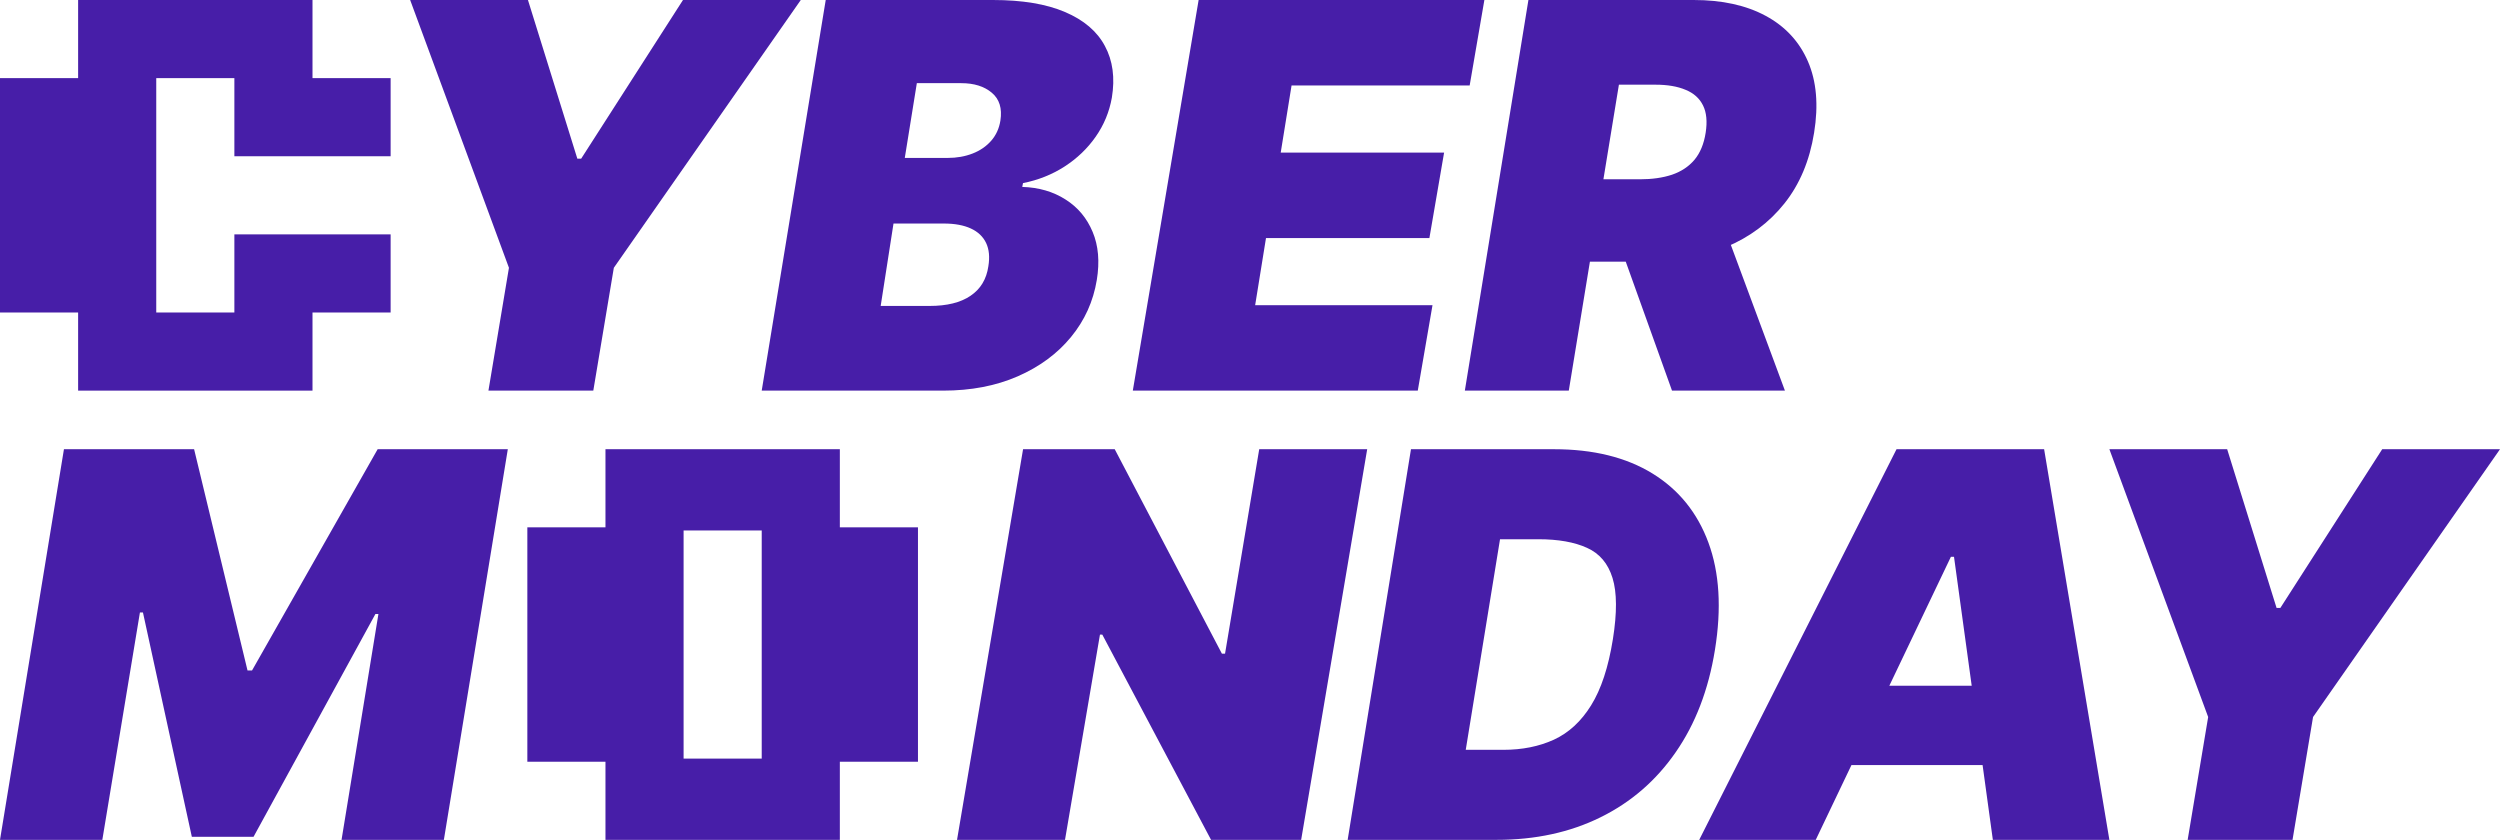 <?xml version="1.0" encoding="UTF-8"?> <svg xmlns="http://www.w3.org/2000/svg" width="128" height="43" viewBox="0 0 128 43" fill="none"><path d="M75 20L78.255 0H86.717C88.172 0 89.401 0.27 90.403 0.811C91.404 1.351 92.126 2.129 92.566 3.145C93.006 4.16 93.112 5.378 92.882 6.797C92.652 8.229 92.145 9.437 91.36 10.42C90.581 11.396 89.589 12.139 88.383 12.646C87.183 13.148 85.836 13.398 84.343 13.398H79.289L79.978 9.18H83.96C84.585 9.18 85.134 9.102 85.607 8.945C86.079 8.783 86.462 8.529 86.755 8.184C87.049 7.832 87.24 7.37 87.33 6.797C87.419 6.224 87.374 5.758 87.196 5.4C87.017 5.036 86.72 4.769 86.305 4.6C85.891 4.424 85.377 4.336 84.764 4.336H82.888L80.322 20H75ZM87.981 10.82L91.388 20H85.607L82.314 10.82H87.981Z" fill="#471EA8"></path><path d="M58 20L61.37 0H76L75.247 4.375H66.128L65.573 7.812H73.938L73.185 12.188H64.819L64.264 15.625H73.344L72.59 20H58Z" fill="#471EA8"></path><path d="M39 20L42.277 0H50.836C52.339 0 53.569 0.205 54.527 0.615C55.491 1.025 56.172 1.605 56.57 2.354C56.975 3.102 57.094 3.984 56.927 5C56.798 5.729 56.522 6.396 56.098 7.002C55.68 7.601 55.15 8.109 54.508 8.525C53.871 8.936 53.161 9.219 52.378 9.375L52.339 9.57C53.187 9.596 53.926 9.811 54.556 10.215C55.185 10.612 55.648 11.165 55.944 11.875C56.239 12.578 56.31 13.398 56.156 14.336C55.976 15.43 55.536 16.403 54.835 17.256C54.135 18.109 53.226 18.779 52.108 19.268C50.99 19.756 49.718 20 48.291 20H39ZM45.091 15.664H47.597C48.484 15.664 49.181 15.492 49.689 15.146C50.203 14.801 50.508 14.297 50.604 13.633C50.681 13.164 50.643 12.767 50.489 12.441C50.334 12.116 50.074 11.868 49.708 11.699C49.342 11.53 48.882 11.445 48.33 11.445H45.747L45.091 15.664ZM46.325 8.086H48.522C48.985 8.086 49.409 8.011 49.795 7.861C50.18 7.712 50.498 7.493 50.749 7.207C50.999 6.921 51.157 6.576 51.221 6.172C51.317 5.547 51.17 5.072 50.778 4.746C50.392 4.421 49.872 4.258 49.216 4.258H46.942L46.325 8.086Z" fill="#471EA8"></path><path d="M21 0H27.031L29.56 8.125H29.755L34.969 0H41L31.428 13.711L30.377 20H25.008L26.058 13.711L21 0Z" fill="#471EA8"></path><path d="M4 20V16H0V4H4V0H16V4H20V8H12V4H8V16H12V12H20V16H16V20H4Z" fill="#471EA8"></path><path d="M108 23H114.031L116.56 31.125H116.755L121.969 23H128L118.428 36.711L117.377 43H112.008L113.058 36.711L108 23Z" fill="#471EA8"></path><path d="M92.966 43H87L97.102 23H104.659L108 43H102.034L100.045 28.508H99.886L92.966 43ZM93.204 35.109H104.42L103.705 39.172H92.489L93.204 35.109Z" fill="#471EA8"></path><path d="M76.629 43H69L72.242 23H79.566C81.575 23 83.254 23.413 84.601 24.24C85.949 25.067 86.906 26.249 87.472 27.785C88.038 29.322 88.149 31.151 87.805 33.273C87.475 35.318 86.804 37.066 85.793 38.518C84.789 39.969 83.505 41.079 81.941 41.848C80.383 42.616 78.613 43 76.629 43ZM75.046 38.391H76.972C77.939 38.391 78.8 38.218 79.557 37.873C80.32 37.522 80.955 36.935 81.464 36.115C81.979 35.288 82.351 34.159 82.58 32.727C82.796 31.372 82.79 30.328 82.561 29.592C82.332 28.85 81.896 28.335 81.254 28.049C80.612 27.756 79.782 27.609 78.765 27.609H76.801L75.046 38.391Z" fill="#471EA8"></path><path d="M70 23L66.619 43H62.006L56.438 32.492H56.318L54.528 43H49L52.381 23H57.074L62.562 33.469H62.722L64.472 23H70Z" fill="#471EA8"></path><path d="M31 43V39H27V27H31V23H43V27H47V39H43V43H31ZM35 38.84H39V27.16H35V38.84Z" fill="#471EA8"></path><path d="M3.274 23H9.938L12.673 34.328H12.904L19.336 23H26L22.726 43H17.487L19.375 31.438H19.221L12.981 42.844H9.822L7.319 31.359H7.164L5.239 43H0L3.274 23Z" fill="#471EA8"></path></svg> 